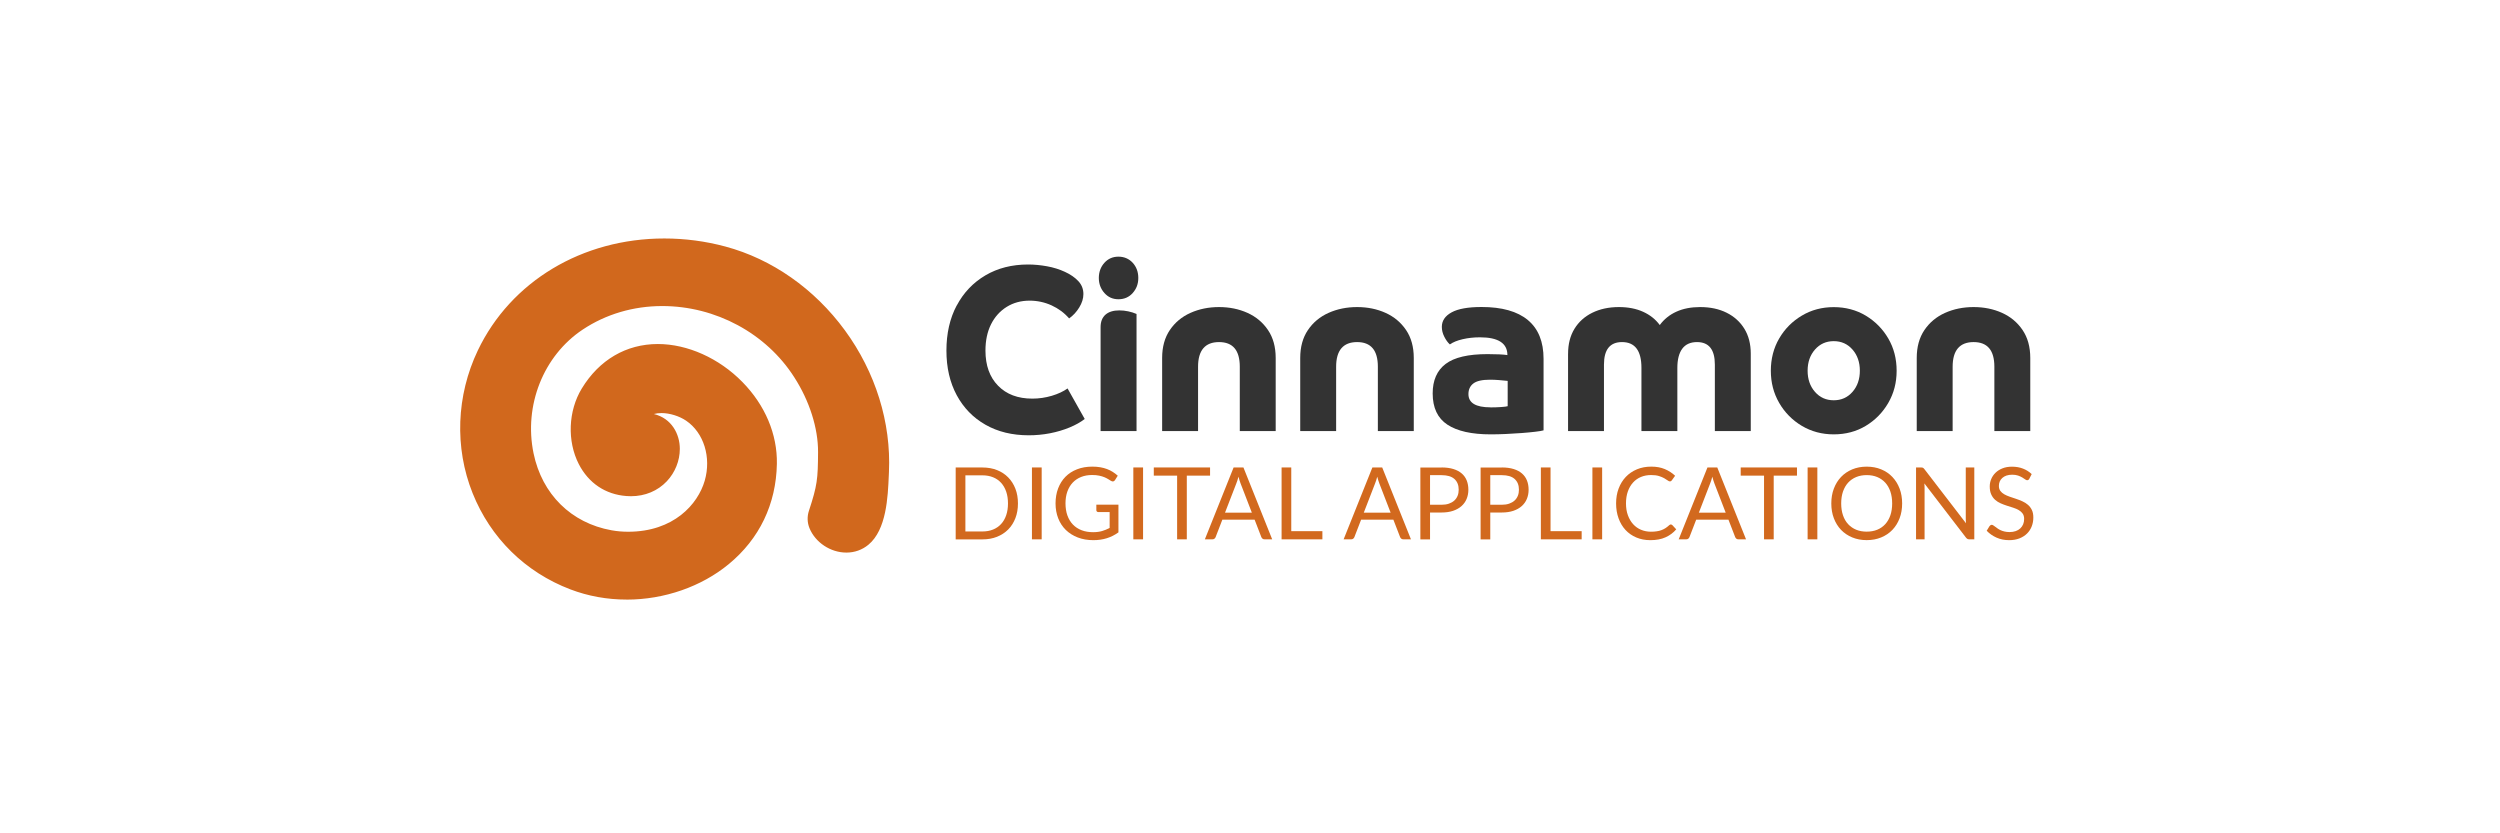 <?xml version="1.0" encoding="UTF-8"?>
<svg xmlns="http://www.w3.org/2000/svg" width="300" height="100" viewBox="0 0 300 100" fill="none">
  <g clip-path="url(#clip0_310_1324)">
    <path d="M75.214 71.231C72.938 71.231 70.746 70.835 68.697 70.055C63.478 68.064 59.456 64.107 57.379 58.91C55.269 53.63 55.488 47.598 57.99 42.361C61.825 34.328 70.149 29.336 79.717 29.336C82.129 29.336 84.53 29.652 86.859 30.278C92.297 31.737 97.25 35.209 100.801 40.054C104.388 44.949 106.218 50.826 105.955 56.602L105.937 57.015C105.833 59.488 105.671 63.223 103.752 64.819C103.141 65.325 102.386 65.595 101.57 65.595C99.953 65.595 98.404 64.57 97.803 63.104C97.601 62.6 97.585 62.041 97.757 61.526C98.788 58.395 98.871 57.558 98.889 54.258C98.903 51.257 97.822 47.843 95.92 44.885C92.427 39.407 86.122 36.007 79.473 36.007C75.861 36.007 72.424 37.028 69.528 38.954C64.567 42.257 62.077 48.526 63.331 54.553C64.413 59.758 68.122 63.42 73.258 64.344C73.948 64.47 74.664 64.531 75.382 64.531C81.255 64.531 84.375 60.955 85.267 57.889C86.165 54.798 85.13 51.509 82.751 49.888C81.805 49.245 80.519 48.846 79.39 48.846C78.43 48.846 77.226 49.115 76.605 50.308C76.838 50.28 77.068 50.265 77.287 50.265C79.76 50.265 80.867 52.07 80.867 53.86C80.867 56.3 78.941 58.823 75.72 58.823C75.562 58.823 75.397 58.816 75.232 58.805C72.982 58.64 71.159 57.414 70.103 55.362C68.798 52.828 68.931 49.467 70.433 46.998C72.392 43.778 75.415 42.002 78.952 42.002C82.488 42.002 85.914 43.623 88.581 46.34C91.179 48.989 92.578 52.292 92.516 55.646C92.43 60.261 90.525 64.236 87.006 67.137C83.851 69.739 79.559 71.231 75.224 71.231H75.214Z" fill="#D1681D"></path>
    <path d="M75.214 71.95C72.849 71.95 70.57 71.536 68.442 70.724C63.033 68.661 58.867 64.56 56.711 59.176C54.525 53.712 54.755 47.469 57.34 42.049C61.297 33.764 69.869 28.617 79.717 28.617C82.19 28.617 84.656 28.941 87.046 29.584C92.642 31.086 97.736 34.656 101.38 39.63C105.064 44.658 106.944 50.697 106.674 56.634L106.656 57.044C106.545 59.643 106.38 63.571 104.209 65.368C103.465 65.983 102.552 66.31 101.567 66.31C99.666 66.31 97.843 65.103 97.135 63.374C96.868 62.712 96.845 61.977 97.07 61.3C98.073 58.248 98.149 57.504 98.167 54.251C98.181 51.387 97.142 48.112 95.313 45.273C91.949 40 85.878 36.726 79.469 36.726C76.001 36.726 72.701 37.703 69.923 39.551C65.204 42.692 62.839 48.662 64.028 54.406C65.049 59.316 68.543 62.763 73.377 63.633C74.028 63.751 74.7 63.809 75.372 63.809C80.846 63.809 83.747 60.509 84.566 57.688C85.378 54.891 84.462 51.93 82.338 50.485C81.518 49.928 80.361 49.568 79.383 49.568C79.042 49.568 78.733 49.608 78.463 49.683C80.594 50.194 81.579 52.088 81.579 53.863C81.579 55.287 81.011 56.703 80.019 57.752C78.927 58.91 77.399 59.546 75.713 59.546C75.537 59.546 75.354 59.539 75.171 59.524C72.662 59.337 70.631 57.979 69.456 55.693C68.043 52.943 68.183 49.302 69.812 46.624C71.903 43.181 75.149 41.283 78.945 41.283C82.496 41.283 86.288 42.983 89.084 45.837C91.819 48.623 93.289 52.113 93.225 55.66C93.135 60.491 91.14 64.653 87.452 67.694C84.171 70.4 79.71 71.953 75.214 71.953V71.95ZM79.717 30.055C70.43 30.055 62.354 34.889 58.637 42.671C56.222 47.728 56.006 53.551 58.044 58.644C60.046 63.65 63.921 67.464 68.953 69.383C70.919 70.131 73.025 70.512 75.214 70.512C79.383 70.512 83.509 69.078 86.539 66.583C89.893 63.819 91.708 60.031 91.791 55.632C91.848 52.476 90.525 49.352 88.06 46.844C85.526 44.263 82.118 42.721 78.945 42.721C75.771 42.721 72.863 44.374 71.041 47.372C69.664 49.636 69.542 52.717 70.735 55.035C71.674 56.857 73.287 57.943 75.278 58.09C75.426 58.101 75.573 58.108 75.713 58.108C77.36 58.108 78.395 57.379 78.973 56.767C79.717 55.98 80.142 54.924 80.142 53.863C80.142 52.537 79.394 50.988 77.281 50.988C77.09 50.988 76.892 51.002 76.684 51.027L75.325 51.196L75.958 49.981C76.58 48.788 77.798 48.13 79.383 48.13C80.648 48.13 82.09 48.576 83.146 49.295C85.781 51.089 86.931 54.704 85.946 58.09C84.987 61.393 81.64 65.25 75.372 65.25C74.614 65.25 73.855 65.182 73.122 65.052C67.687 64.075 63.763 60.207 62.62 54.701C61.308 48.389 63.921 41.819 69.122 38.358C72.133 36.352 75.71 35.288 79.462 35.288C86.356 35.288 92.89 38.818 96.517 44.497C98.49 47.566 99.615 51.124 99.597 54.259C99.579 57.605 99.486 58.539 98.429 61.749C98.311 62.102 98.321 62.485 98.458 62.831C98.95 64.035 100.226 64.876 101.56 64.876C102.207 64.876 102.803 64.664 103.285 64.265C104.964 62.874 105.111 59.33 105.212 56.983L105.229 56.57C105.485 50.956 103.702 45.241 100.212 40.478C96.758 35.763 91.949 32.388 86.665 30.968C84.397 30.36 82.059 30.052 79.71 30.051L79.717 30.055Z" fill="#D1681D"></path>
    <path d="M76.03 50.776C82.492 49.324 81.716 58.928 75.257 58.45C69.883 58.051 68.162 51.423 70.735 47.185C77.068 36.766 92.347 44.921 92.15 55.635C91.927 67.734 78.765 73.506 68.827 69.714C58.091 65.624 53.224 53.181 58.313 42.516C63.507 31.64 75.911 27.712 86.766 30.627C97.771 33.581 106.135 44.734 105.596 56.588C105.492 58.906 105.431 62.96 103.522 64.542C101.739 66.023 98.95 64.963 98.134 62.968C97.962 62.547 97.955 62.069 98.098 61.638C99.144 58.46 99.231 57.551 99.249 54.259C99.266 50.823 97.915 47.322 96.222 44.691C90.543 35.795 78.067 32.833 69.326 38.656C59.32 45.32 60.545 62.425 73.19 64.697C78.161 65.591 84.038 63.385 85.608 57.99C86.5 54.92 85.608 51.401 82.949 49.593C80.853 48.166 76.95 47.71 76.026 50.776H76.03Z" fill="#D1681D"></path>
    <path d="M75.249 71.6C72.978 71.6 70.703 71.201 68.568 70.385C63.252 68.358 59.162 64.329 57.045 59.038C54.895 53.672 55.122 47.533 57.666 42.206C60.208 36.876 64.528 32.908 70.156 30.726C75.375 28.706 81.342 28.422 86.952 29.928C92.47 31.409 97.491 34.928 101.089 39.842C104.722 44.801 106.577 50.761 106.311 56.62L106.293 57.029C106.185 59.567 106.024 63.398 103.975 65.095C103.037 65.871 101.782 66.137 100.528 65.824C99.148 65.479 97.972 64.487 97.462 63.24C97.227 62.657 97.208 62.01 97.408 61.414C98.422 58.334 98.504 57.507 98.522 54.258C98.537 51.325 97.476 47.979 95.611 45.082C92.926 40.873 88.487 37.85 83.43 36.786C78.531 35.755 73.661 36.632 69.718 39.256C64.88 42.48 62.45 48.597 63.672 54.484C64.722 59.542 68.327 63.096 73.312 63.991C77.827 64.804 83.426 62.906 84.911 57.791C85.766 54.847 84.789 51.724 82.539 50.189C81.417 49.427 79.563 48.91 78.186 49.399C77.855 49.517 77.575 49.686 77.345 49.909C79.059 49.927 79.99 50.768 80.432 51.354C81.435 52.684 81.486 54.715 80.562 56.411C79.527 58.312 77.521 59.34 75.199 59.171C72.82 58.995 70.893 57.701 69.775 55.534C68.417 52.892 68.553 49.391 70.117 46.818C72.773 42.447 77.334 40.697 82.316 42.145C87.524 43.655 92.991 48.906 92.865 55.66C92.768 60.915 90.302 65.436 85.921 68.394C82.783 70.515 79.013 71.611 75.246 71.611L75.249 71.6ZM79.717 30.414C76.601 30.414 73.521 30.967 70.678 32.071C65.398 34.116 61.347 37.836 58.964 42.828C56.592 47.796 56.38 53.514 58.382 58.51C60.348 63.423 64.147 67.165 69.082 69.048C74.243 71.018 80.54 70.292 85.119 67.197C89.102 64.509 91.341 60.401 91.431 55.627C91.542 49.589 86.615 44.884 81.917 43.522C77.535 42.25 73.682 43.723 71.35 47.562C70.038 49.722 69.919 52.662 71.059 54.873C71.939 56.58 73.449 57.597 75.311 57.734C77.083 57.867 78.535 57.13 79.304 55.721C79.954 54.531 79.947 53.09 79.289 52.22C78.682 51.419 77.611 51.16 76.188 51.48L74.987 51.749L75.339 50.574C75.71 49.337 76.529 48.464 77.708 48.044C79.624 47.364 81.974 48.065 83.351 49C86.111 50.879 87.323 54.657 86.295 58.19C84.573 64.114 78.19 66.328 73.061 65.404C67.479 64.401 63.442 60.426 62.271 54.772C60.93 48.317 63.604 41.599 68.927 38.055C73.194 35.216 78.452 34.263 83.732 35.374C89.163 36.517 93.936 39.773 96.826 44.302C98.835 47.425 99.982 51.056 99.964 54.262C99.946 57.655 99.849 58.603 98.778 61.864C98.688 62.14 98.695 62.442 98.799 62.697C99.141 63.531 99.939 64.196 100.884 64.433C101.358 64.552 102.268 64.653 103.062 63.991C104.615 62.701 104.769 59.114 104.859 56.972L104.877 56.558C105.129 51.027 103.371 45.395 99.931 40.697C96.524 36.05 91.783 32.718 86.582 31.323C84.343 30.723 82.035 30.418 79.717 30.417V30.414Z" fill="#D1681D"></path>
    <path d="M114.808 36.664C115.627 35.122 116.774 33.915 118.248 33.045C119.721 32.175 121.428 31.74 123.373 31.74C124.106 31.74 124.857 31.812 125.634 31.952C126.41 32.093 127.129 32.315 127.787 32.621C128.448 32.923 128.984 33.293 129.393 33.728C129.803 34.163 130.008 34.684 130.008 35.288C130.008 35.82 129.843 36.352 129.512 36.891C129.181 37.43 128.775 37.872 128.294 38.21C127.722 37.549 127.021 37.027 126.191 36.646C125.363 36.269 124.463 36.075 123.553 36.078C122.518 36.078 121.597 36.33 120.796 36.83C119.994 37.333 119.369 38.027 118.923 38.918C118.478 39.809 118.255 40.859 118.255 42.07C118.255 43.849 118.758 45.255 119.768 46.286C120.774 47.318 122.147 47.835 123.876 47.835C124.678 47.835 125.461 47.72 126.22 47.494C126.978 47.267 127.607 46.973 128.107 46.613L130.166 50.276C129.685 50.653 129.077 50.995 128.347 51.297C127.614 51.599 126.831 51.832 125.993 51.994C125.156 52.156 124.307 52.235 123.452 52.235C121.472 52.235 119.739 51.814 118.258 50.969C116.778 50.129 115.627 48.942 114.804 47.418C113.985 45.894 113.571 44.112 113.571 42.066C113.571 40.021 113.981 38.199 114.804 36.657L114.808 36.664Z" fill="#333333"></path>
    <path d="M132.528 35.159C132.082 34.659 131.859 34.055 131.859 33.354C131.859 32.654 132.082 32.028 132.528 31.536C132.973 31.043 133.534 30.799 134.213 30.799C134.893 30.799 135.478 31.047 135.928 31.536C136.373 32.028 136.596 32.636 136.596 33.354C136.596 34.073 136.373 34.656 135.928 35.159C135.482 35.662 134.911 35.91 134.213 35.91C133.516 35.91 132.973 35.658 132.528 35.159ZM136.381 51.728H132.071V39.263C132.071 38.602 132.269 38.099 132.661 37.757C133.052 37.416 133.606 37.247 134.321 37.247C134.677 37.247 135.033 37.286 135.392 37.362C135.748 37.437 136.079 37.542 136.384 37.675V51.728H136.381Z" fill="#333333"></path>
    <path d="M139.457 42.955C139.457 41.629 139.766 40.514 140.381 39.605C140.996 38.696 141.822 38.009 142.858 37.545C143.893 37.082 145.036 36.848 146.283 36.848C147.53 36.848 148.669 37.082 149.697 37.545C150.722 38.009 151.545 38.696 152.159 39.605C152.774 40.514 153.083 41.632 153.083 42.955V51.728H148.774V44.004C148.774 42.035 147.943 41.05 146.283 41.05C144.622 41.05 143.767 42.035 143.767 44.004V51.728H139.457V42.955Z" fill="#333333"></path>
    <path d="M156.027 42.955C156.027 41.629 156.336 40.514 156.951 39.605C157.565 38.696 158.392 38.009 159.427 37.545C160.462 37.082 161.605 36.848 162.852 36.848C164.1 36.848 165.239 37.082 166.267 37.545C167.291 38.009 168.114 38.696 168.729 39.605C169.344 40.514 169.653 41.632 169.653 42.955V51.728H165.343V44.004C165.343 42.035 164.513 41.05 162.852 41.05C161.192 41.05 160.336 42.035 160.336 44.004V51.728H156.027V42.955Z" fill="#333333"></path>
    <path d="M185.227 51.642C185.029 51.699 184.695 51.757 184.224 51.81C183.749 51.868 183.207 51.918 182.592 51.965C181.977 52.012 181.341 52.051 180.691 52.08C180.04 52.109 179.436 52.123 178.883 52.123C176.597 52.123 174.868 51.735 173.689 50.959C172.51 50.182 171.921 48.931 171.921 47.21C171.921 45.639 172.438 44.46 173.473 43.673C174.509 42.886 176.187 42.494 178.505 42.494C179.594 42.494 180.389 42.534 180.888 42.609C180.888 41.189 179.792 40.478 177.596 40.478C176.863 40.478 176.173 40.553 175.522 40.704C174.872 40.855 174.358 41.064 173.984 41.33C173.732 41.103 173.509 40.794 173.315 40.406C173.118 40.018 173.02 39.626 173.02 39.227C173.02 38.49 173.412 37.908 174.199 37.48C174.983 37.052 176.18 36.84 177.786 36.84C180.231 36.84 182.082 37.361 183.34 38.404C184.598 39.446 185.227 40.999 185.227 43.062V51.638V51.642ZM178.858 48.888C179.303 48.888 179.727 48.874 180.13 48.845C180.533 48.816 180.795 48.784 180.921 48.745V45.707C180.601 45.671 180.241 45.636 179.85 45.607C179.503 45.58 179.155 45.565 178.807 45.564C177.862 45.564 177.193 45.715 176.802 46.017C176.41 46.318 176.212 46.746 176.212 47.292C176.212 48.353 177.096 48.881 178.861 48.881L178.858 48.888Z" fill="#333333"></path>
    <path d="M188.17 42.441C188.17 41.287 188.426 40.291 188.932 39.461C189.443 38.627 190.154 37.984 191.074 37.531C191.995 37.078 193.059 36.848 194.273 36.848C195.38 36.848 196.347 37.039 197.178 37.416C198.008 37.793 198.673 38.325 199.172 39.005C199.69 38.304 200.355 37.768 201.167 37.402C201.979 37.032 202.928 36.848 204.017 36.848C205.232 36.848 206.293 37.075 207.202 37.531C208.111 37.984 208.823 38.631 209.33 39.461C209.84 40.295 210.092 41.287 210.092 42.441V51.725H205.782V43.745C205.782 41.948 205.067 41.05 203.64 41.05C202.853 41.05 202.267 41.316 201.872 41.844C201.48 42.376 201.282 43.142 201.282 44.145V51.725H196.973V44.145C196.973 42.081 196.196 41.05 194.644 41.05C193.199 41.05 192.476 41.948 192.476 43.745V51.725H188.167V42.441H188.17Z" fill="#333333"></path>
    <path d="M220.048 52.123C218.639 52.123 217.363 51.782 216.22 51.103C215.092 50.435 214.155 49.486 213.503 48.349C212.834 47.196 212.5 45.909 212.5 44.489C212.5 43.069 212.834 41.758 213.503 40.615C214.171 39.468 215.077 38.555 216.22 37.876C217.363 37.193 218.639 36.855 220.048 36.855C221.457 36.855 222.754 37.196 223.89 37.876C225.022 38.559 225.924 39.472 226.593 40.615C227.261 41.761 227.596 43.051 227.596 44.489C227.596 45.927 227.261 47.196 226.593 48.349C225.924 49.503 225.022 50.423 223.89 51.103C222.758 51.785 221.478 52.123 220.048 52.123ZM222.298 41.944C221.708 41.272 220.961 40.938 220.048 40.938C219.135 40.938 218.387 41.276 217.798 41.944C217.208 42.617 216.914 43.465 216.914 44.486C216.914 45.506 217.208 46.355 217.798 47.027C218.387 47.699 219.135 48.033 220.048 48.033C220.961 48.033 221.708 47.699 222.298 47.027C222.887 46.355 223.182 45.506 223.182 44.486C223.182 43.465 222.887 42.617 222.298 41.944Z" fill="#333333"></path>
    <path d="M230.008 42.955C230.008 41.629 230.317 40.514 230.931 39.605C231.546 38.696 232.373 38.009 233.408 37.545C234.443 37.082 235.586 36.848 236.833 36.848C238.08 36.848 239.22 37.082 240.248 37.545C241.272 38.009 242.095 38.696 242.71 39.605C243.324 40.514 243.633 41.632 243.633 42.955V51.728H239.324V44.004C239.324 42.035 238.494 41.05 236.833 41.05C235.172 41.05 234.317 42.035 234.317 44.004V51.728H230.008V42.955Z" fill="#333333"></path>
    <path d="M122.154 60.412C122.154 61.059 122.054 61.645 121.849 62.176C121.644 62.705 121.357 63.161 120.983 63.539C120.609 63.916 120.16 64.207 119.638 64.416C119.114 64.624 118.535 64.725 117.902 64.725H114.682V56.099H117.902C118.535 56.099 119.117 56.203 119.638 56.408C120.16 56.613 120.612 56.907 120.983 57.288C121.357 57.669 121.644 58.122 121.849 58.651C122.054 59.179 122.154 59.768 122.154 60.415V60.412ZM120.958 60.412C120.958 59.883 120.886 59.409 120.742 58.992C120.598 58.575 120.393 58.223 120.127 57.932C119.861 57.644 119.541 57.421 119.164 57.27C118.787 57.119 118.366 57.04 117.899 57.04H115.847V63.776H117.899C118.366 63.776 118.787 63.7 119.164 63.546C119.53 63.401 119.859 63.176 120.127 62.888C120.393 62.601 120.598 62.248 120.742 61.831C120.886 61.414 120.958 60.94 120.958 60.412Z" fill="#D2691E"></path>
    <path d="M125.001 64.721H123.833V56.095H125.001V64.721Z" fill="#D2691E"></path>
    <path d="M134.213 60.574V63.884C133.778 64.197 133.318 64.43 132.826 64.585C132.334 64.74 131.794 64.819 131.209 64.819C130.515 64.819 129.889 64.711 129.329 64.495C128.772 64.279 128.294 63.977 127.898 63.593C127.503 63.205 127.197 62.741 126.985 62.198C126.773 61.656 126.665 61.059 126.665 60.408C126.665 59.758 126.77 59.15 126.975 58.608C127.183 58.065 127.474 57.601 127.855 57.213C128.236 56.825 128.7 56.527 129.246 56.315C129.792 56.102 130.403 55.995 131.076 55.995C131.417 55.995 131.733 56.02 132.028 56.07C132.323 56.12 132.592 56.192 132.84 56.286C133.088 56.379 133.318 56.494 133.534 56.631C133.75 56.767 133.944 56.918 134.131 57.084L133.8 57.612C133.746 57.691 133.681 57.745 133.599 57.767C133.516 57.788 133.426 57.767 133.326 57.709C133.229 57.652 133.117 57.583 132.995 57.504C132.869 57.425 132.718 57.346 132.542 57.271C132.362 57.195 132.154 57.134 131.909 57.08C131.665 57.026 131.378 57.001 131.047 57.001C130.562 57.001 130.123 57.08 129.728 57.238C129.336 57.396 128.998 57.623 128.721 57.918C128.445 58.212 128.233 58.568 128.082 58.989C127.934 59.409 127.859 59.88 127.859 60.401C127.859 60.922 127.934 61.429 128.089 61.857C128.243 62.285 128.463 62.648 128.75 62.946C129.038 63.244 129.386 63.474 129.796 63.629C130.206 63.787 130.666 63.862 131.176 63.862C131.579 63.862 131.935 63.816 132.244 63.726C132.556 63.636 132.858 63.51 133.157 63.349V61.451H131.812C131.737 61.451 131.676 61.429 131.629 61.386C131.607 61.366 131.589 61.341 131.577 61.313C131.565 61.285 131.56 61.255 131.561 61.224V60.563H134.21L134.213 60.574Z" fill="#D2691E"></path>
    <path d="M137.168 64.721H136V56.095H137.168V64.721Z" fill="#D2691E"></path>
    <path d="M145.208 57.076H142.416V64.721H141.255V57.076H138.455V56.095H145.208V57.076Z" fill="#D2691E"></path>
    <path d="M152.655 64.721H151.753C151.649 64.721 151.566 64.696 151.502 64.642C151.437 64.588 151.39 64.524 151.358 64.445L150.553 62.36H146.682L145.877 64.445C145.852 64.517 145.805 64.581 145.737 64.639C145.668 64.696 145.586 64.721 145.485 64.721H144.583L148.033 56.095H149.212L152.663 64.721H152.655ZM150.222 61.519L148.867 58.007C148.828 57.903 148.784 57.781 148.741 57.644C148.698 57.508 148.655 57.357 148.616 57.202C148.533 57.526 148.447 57.799 148.357 58.015L147.002 61.519H150.222Z" fill="#D2691E"></path>
    <path d="M158.687 63.74V64.721H153.791V56.095H154.952V63.74H158.687Z" fill="#D2691E"></path>
    <path d="M169.308 64.721H168.406C168.301 64.721 168.219 64.696 168.154 64.642C168.089 64.588 168.043 64.524 168.01 64.445L167.205 62.36H163.334L162.529 64.445C162.504 64.517 162.457 64.581 162.389 64.639C162.321 64.696 162.238 64.721 162.137 64.721H161.235L164.686 56.095H165.865L169.315 64.721H169.308ZM166.875 61.519L165.519 58.007C165.48 57.903 165.437 57.781 165.394 57.644C165.351 57.508 165.307 57.357 165.268 57.202C165.185 57.526 165.099 57.799 165.009 58.015L163.654 61.519H166.875Z" fill="#D2691E"></path>
    <path d="M172.992 56.095C173.538 56.095 174.013 56.16 174.415 56.286C174.818 56.411 175.152 56.591 175.418 56.825C175.684 57.059 175.882 57.339 176.011 57.669C176.14 58 176.205 58.367 176.205 58.769C176.205 59.172 176.133 59.538 175.993 59.873C175.853 60.207 175.648 60.495 175.375 60.735C175.105 60.976 174.767 61.163 174.369 61.3C173.97 61.433 173.509 61.501 172.988 61.501H171.605V64.729H170.444V56.102H172.988L172.992 56.095ZM172.992 60.57C173.326 60.57 173.617 60.527 173.873 60.437C174.128 60.347 174.343 60.225 174.516 60.067C174.692 59.909 174.821 59.718 174.911 59.499C175.001 59.28 175.044 59.035 175.044 58.769C175.044 58.219 174.875 57.792 174.534 57.483C174.196 57.173 173.678 57.019 172.988 57.019H171.605V60.57H172.988H172.992Z" fill="#D2691E"></path>
    <path d="M180.22 56.095C180.766 56.095 181.241 56.16 181.643 56.286C182.046 56.411 182.38 56.591 182.646 56.825C182.912 57.059 183.11 57.339 183.239 57.669C183.369 58 183.433 58.367 183.433 58.769C183.433 59.172 183.361 59.538 183.221 59.873C183.081 60.207 182.876 60.495 182.603 60.735C182.333 60.976 181.996 61.163 181.597 61.3C181.198 61.433 180.738 61.501 180.216 61.501H178.833V64.729H177.672V56.102H180.216L180.22 56.095ZM180.22 60.57C180.554 60.57 180.845 60.527 181.101 60.437C181.356 60.347 181.571 60.225 181.744 60.067C181.92 59.909 182.049 59.718 182.139 59.499C182.229 59.28 182.272 59.035 182.272 58.769C182.272 58.219 182.103 57.792 181.762 57.483C181.424 57.173 180.906 57.019 180.216 57.019H178.833V60.57H180.216H180.22Z" fill="#D2691E"></path>
    <path d="M189.799 63.74V64.721H184.903V56.095H186.064V63.74H189.799Z" fill="#D2691E"></path>
    <path d="M192.257 64.721H191.089V56.095H192.257V64.721Z" fill="#D2691E"></path>
    <path d="M200.517 62.942C200.549 62.942 200.581 62.949 200.61 62.963C200.639 62.976 200.665 62.996 200.686 63.021L201.149 63.521C200.797 63.931 200.369 64.251 199.862 64.477C199.359 64.707 198.748 64.819 198.037 64.819C197.418 64.819 196.858 64.711 196.351 64.495C195.844 64.279 195.413 63.977 195.057 63.593C194.701 63.205 194.424 62.741 194.227 62.198C194.029 61.656 193.932 61.059 193.932 60.408C193.932 59.758 194.033 59.161 194.237 58.622C194.442 58.079 194.73 57.616 195.1 57.224C195.47 56.836 195.916 56.534 196.434 56.318C196.951 56.102 197.523 55.995 198.148 55.995C198.773 55.995 199.305 56.092 199.773 56.289C200.243 56.487 200.657 56.753 201.013 57.091L200.628 57.626C200.603 57.666 200.574 57.698 200.535 57.727C200.495 57.752 200.445 57.767 200.38 57.767C200.308 57.767 200.218 57.727 200.114 57.648C200.01 57.569 199.873 57.483 199.704 57.386C199.535 57.289 199.323 57.202 199.072 57.123C198.82 57.044 198.507 57.005 198.137 57.005C197.691 57.005 197.285 57.08 196.915 57.235C196.551 57.385 196.226 57.614 195.963 57.907C195.697 58.202 195.488 58.557 195.341 58.978C195.193 59.398 195.118 59.876 195.118 60.405C195.118 60.933 195.193 61.422 195.352 61.843C195.506 62.263 195.718 62.619 195.984 62.91C196.25 63.201 196.566 63.424 196.93 63.575C197.293 63.726 197.684 63.805 198.105 63.805C198.36 63.805 198.594 63.791 198.799 63.758C199.007 63.73 199.197 63.683 199.37 63.618C199.543 63.553 199.708 63.474 199.859 63.374C200.01 63.277 200.157 63.158 200.308 63.021C200.376 62.96 200.445 62.932 200.513 62.932L200.517 62.942Z" fill="#D2691E"></path>
    <path d="M209.517 64.721H208.615C208.51 64.721 208.428 64.696 208.363 64.642C208.298 64.588 208.252 64.524 208.219 64.445L207.414 62.36H203.543L202.738 64.445C202.713 64.517 202.666 64.581 202.598 64.639C202.529 64.696 202.447 64.721 202.346 64.721H201.444L204.895 56.095H206.073L209.524 64.721H209.517ZM207.083 61.519L205.728 58.007C205.689 57.903 205.646 57.781 205.603 57.644C205.559 57.508 205.516 57.357 205.477 57.202C205.394 57.526 205.308 57.799 205.218 58.015L203.863 61.519H207.083Z" fill="#D2691E"></path>
    <path d="M215.638 57.076H212.845V64.721H211.684V57.076H208.884V56.095H215.638V57.076Z" fill="#D2691E"></path>
    <path d="M218.082 64.721H216.914V56.095H218.082V64.721Z" fill="#D2691E"></path>
    <path d="M228.257 60.412C228.257 61.059 228.157 61.652 227.952 62.191C227.747 62.73 227.459 63.194 227.085 63.586C226.712 63.977 226.262 64.276 225.741 64.491C225.216 64.707 224.638 64.815 224.005 64.815C223.373 64.815 222.794 64.707 222.273 64.491C221.752 64.276 221.302 63.974 220.928 63.586C220.555 63.197 220.267 62.73 220.062 62.191C219.857 61.652 219.757 61.059 219.757 60.412C219.757 59.765 219.857 59.172 220.062 58.633C220.267 58.093 220.555 57.626 220.928 57.234C221.302 56.843 221.748 56.541 222.273 56.322C222.794 56.106 223.373 55.998 224.005 55.998C224.638 55.998 225.22 56.106 225.741 56.322C226.266 56.537 226.715 56.843 227.085 57.234C227.456 57.626 227.747 58.09 227.952 58.633C228.157 59.172 228.257 59.765 228.257 60.412ZM227.06 60.412C227.06 59.883 226.988 59.405 226.845 58.985C226.701 58.564 226.496 58.209 226.23 57.917C225.962 57.625 225.633 57.396 225.267 57.245C224.889 57.087 224.469 57.012 224.002 57.012C223.534 57.012 223.121 57.091 222.744 57.245C222.376 57.396 222.046 57.625 221.777 57.917C221.511 58.209 221.306 58.564 221.159 58.985C221.015 59.405 220.943 59.883 220.943 60.412C220.943 60.94 221.015 61.415 221.159 61.835C221.302 62.256 221.507 62.611 221.777 62.899C222.046 63.187 222.366 63.413 222.744 63.568C223.121 63.722 223.541 63.798 224.002 63.798C224.462 63.798 224.889 63.722 225.267 63.568C225.634 63.42 225.963 63.191 226.23 62.899C226.496 62.608 226.701 62.252 226.845 61.835C226.988 61.415 227.06 60.94 227.06 60.412Z" fill="#D2691E"></path>
    <path d="M236.916 56.095V64.721H236.334C236.24 64.721 236.165 64.707 236.1 64.675C236.039 64.642 235.978 64.588 235.917 64.513L230.924 58.011C230.931 58.112 230.939 58.209 230.942 58.306C230.946 58.403 230.949 58.493 230.949 58.575V64.721H229.925V56.095H230.525C230.579 56.095 230.622 56.095 230.658 56.106C230.694 56.117 230.727 56.12 230.755 56.135C230.784 56.149 230.813 56.171 230.838 56.196C230.867 56.221 230.896 56.257 230.928 56.297L235.92 62.791L235.899 62.486C235.892 62.389 235.892 62.295 235.892 62.206V56.095H236.916Z" fill="#D2691E"></path>
    <path d="M243.529 57.443C243.493 57.504 243.454 57.547 243.411 57.58C243.367 57.609 243.317 57.627 243.256 57.627C243.188 57.627 243.109 57.594 243.015 57.522C242.922 57.454 242.807 57.379 242.67 57.296C242.53 57.213 242.365 57.138 242.171 57.069C241.976 57.001 241.739 56.965 241.463 56.965C241.2 56.965 240.97 57.001 240.772 57.069C240.575 57.138 240.406 57.235 240.273 57.357C240.14 57.479 240.036 57.619 239.967 57.781C239.899 57.943 239.867 58.119 239.867 58.309C239.867 58.55 239.924 58.752 240.043 58.91C240.161 59.068 240.316 59.204 240.514 59.316C240.708 59.427 240.931 59.524 241.175 59.607C241.423 59.69 241.675 59.776 241.933 59.862C242.192 59.948 242.444 60.049 242.692 60.16C242.94 60.272 243.159 60.408 243.353 60.577C243.547 60.746 243.705 60.951 243.824 61.199C243.943 61.444 244 61.746 244 62.101C244 62.479 243.935 62.835 243.806 63.165C243.677 63.496 243.49 63.783 243.242 64.028C242.994 64.272 242.692 64.466 242.332 64.607C241.973 64.747 241.563 64.819 241.107 64.819C240.546 64.819 240.036 64.718 239.579 64.513C239.123 64.308 238.731 64.035 238.404 63.69L238.742 63.137C238.774 63.093 238.814 63.054 238.86 63.025C238.907 62.996 238.957 62.978 239.015 62.978C239.069 62.978 239.126 63 239.191 63.043C239.256 63.086 239.331 63.14 239.417 63.201C239.5 63.266 239.597 63.334 239.705 63.413C239.813 63.489 239.935 63.561 240.075 63.625C240.215 63.69 240.37 63.744 240.546 63.783C240.722 63.823 240.92 63.848 241.143 63.848C241.419 63.848 241.667 63.809 241.883 63.733C242.099 63.658 242.282 63.55 242.433 63.41C242.584 63.27 242.699 63.104 242.778 62.914C242.857 62.72 242.897 62.508 242.897 62.27C242.897 62.008 242.836 61.796 242.72 61.631C242.602 61.465 242.447 61.325 242.253 61.214C242.059 61.102 241.84 61.005 241.592 60.926C241.344 60.847 241.089 60.768 240.834 60.685C240.578 60.603 240.323 60.509 240.075 60.398C239.833 60.295 239.61 60.153 239.414 59.977C239.22 59.805 239.065 59.589 238.947 59.33C238.828 59.071 238.77 58.752 238.77 58.371C238.77 58.065 238.828 57.77 238.947 57.486C239.065 57.202 239.238 56.947 239.464 56.728C239.691 56.509 239.971 56.329 240.302 56.2C240.632 56.067 241.013 56.002 241.441 56.002C241.923 56.002 242.361 56.077 242.756 56.232C243.152 56.383 243.5 56.606 243.802 56.893L243.518 57.447L243.529 57.443Z" fill="#D2691E"></path>
  </g>
  <defs>
    <clipPath id="clip0_310_1324">
      <rect width="188.778" height="43.336" fill="white" transform="translate(55.222 28.617)"></rect>
    </clipPath>
  </defs>
</svg>
